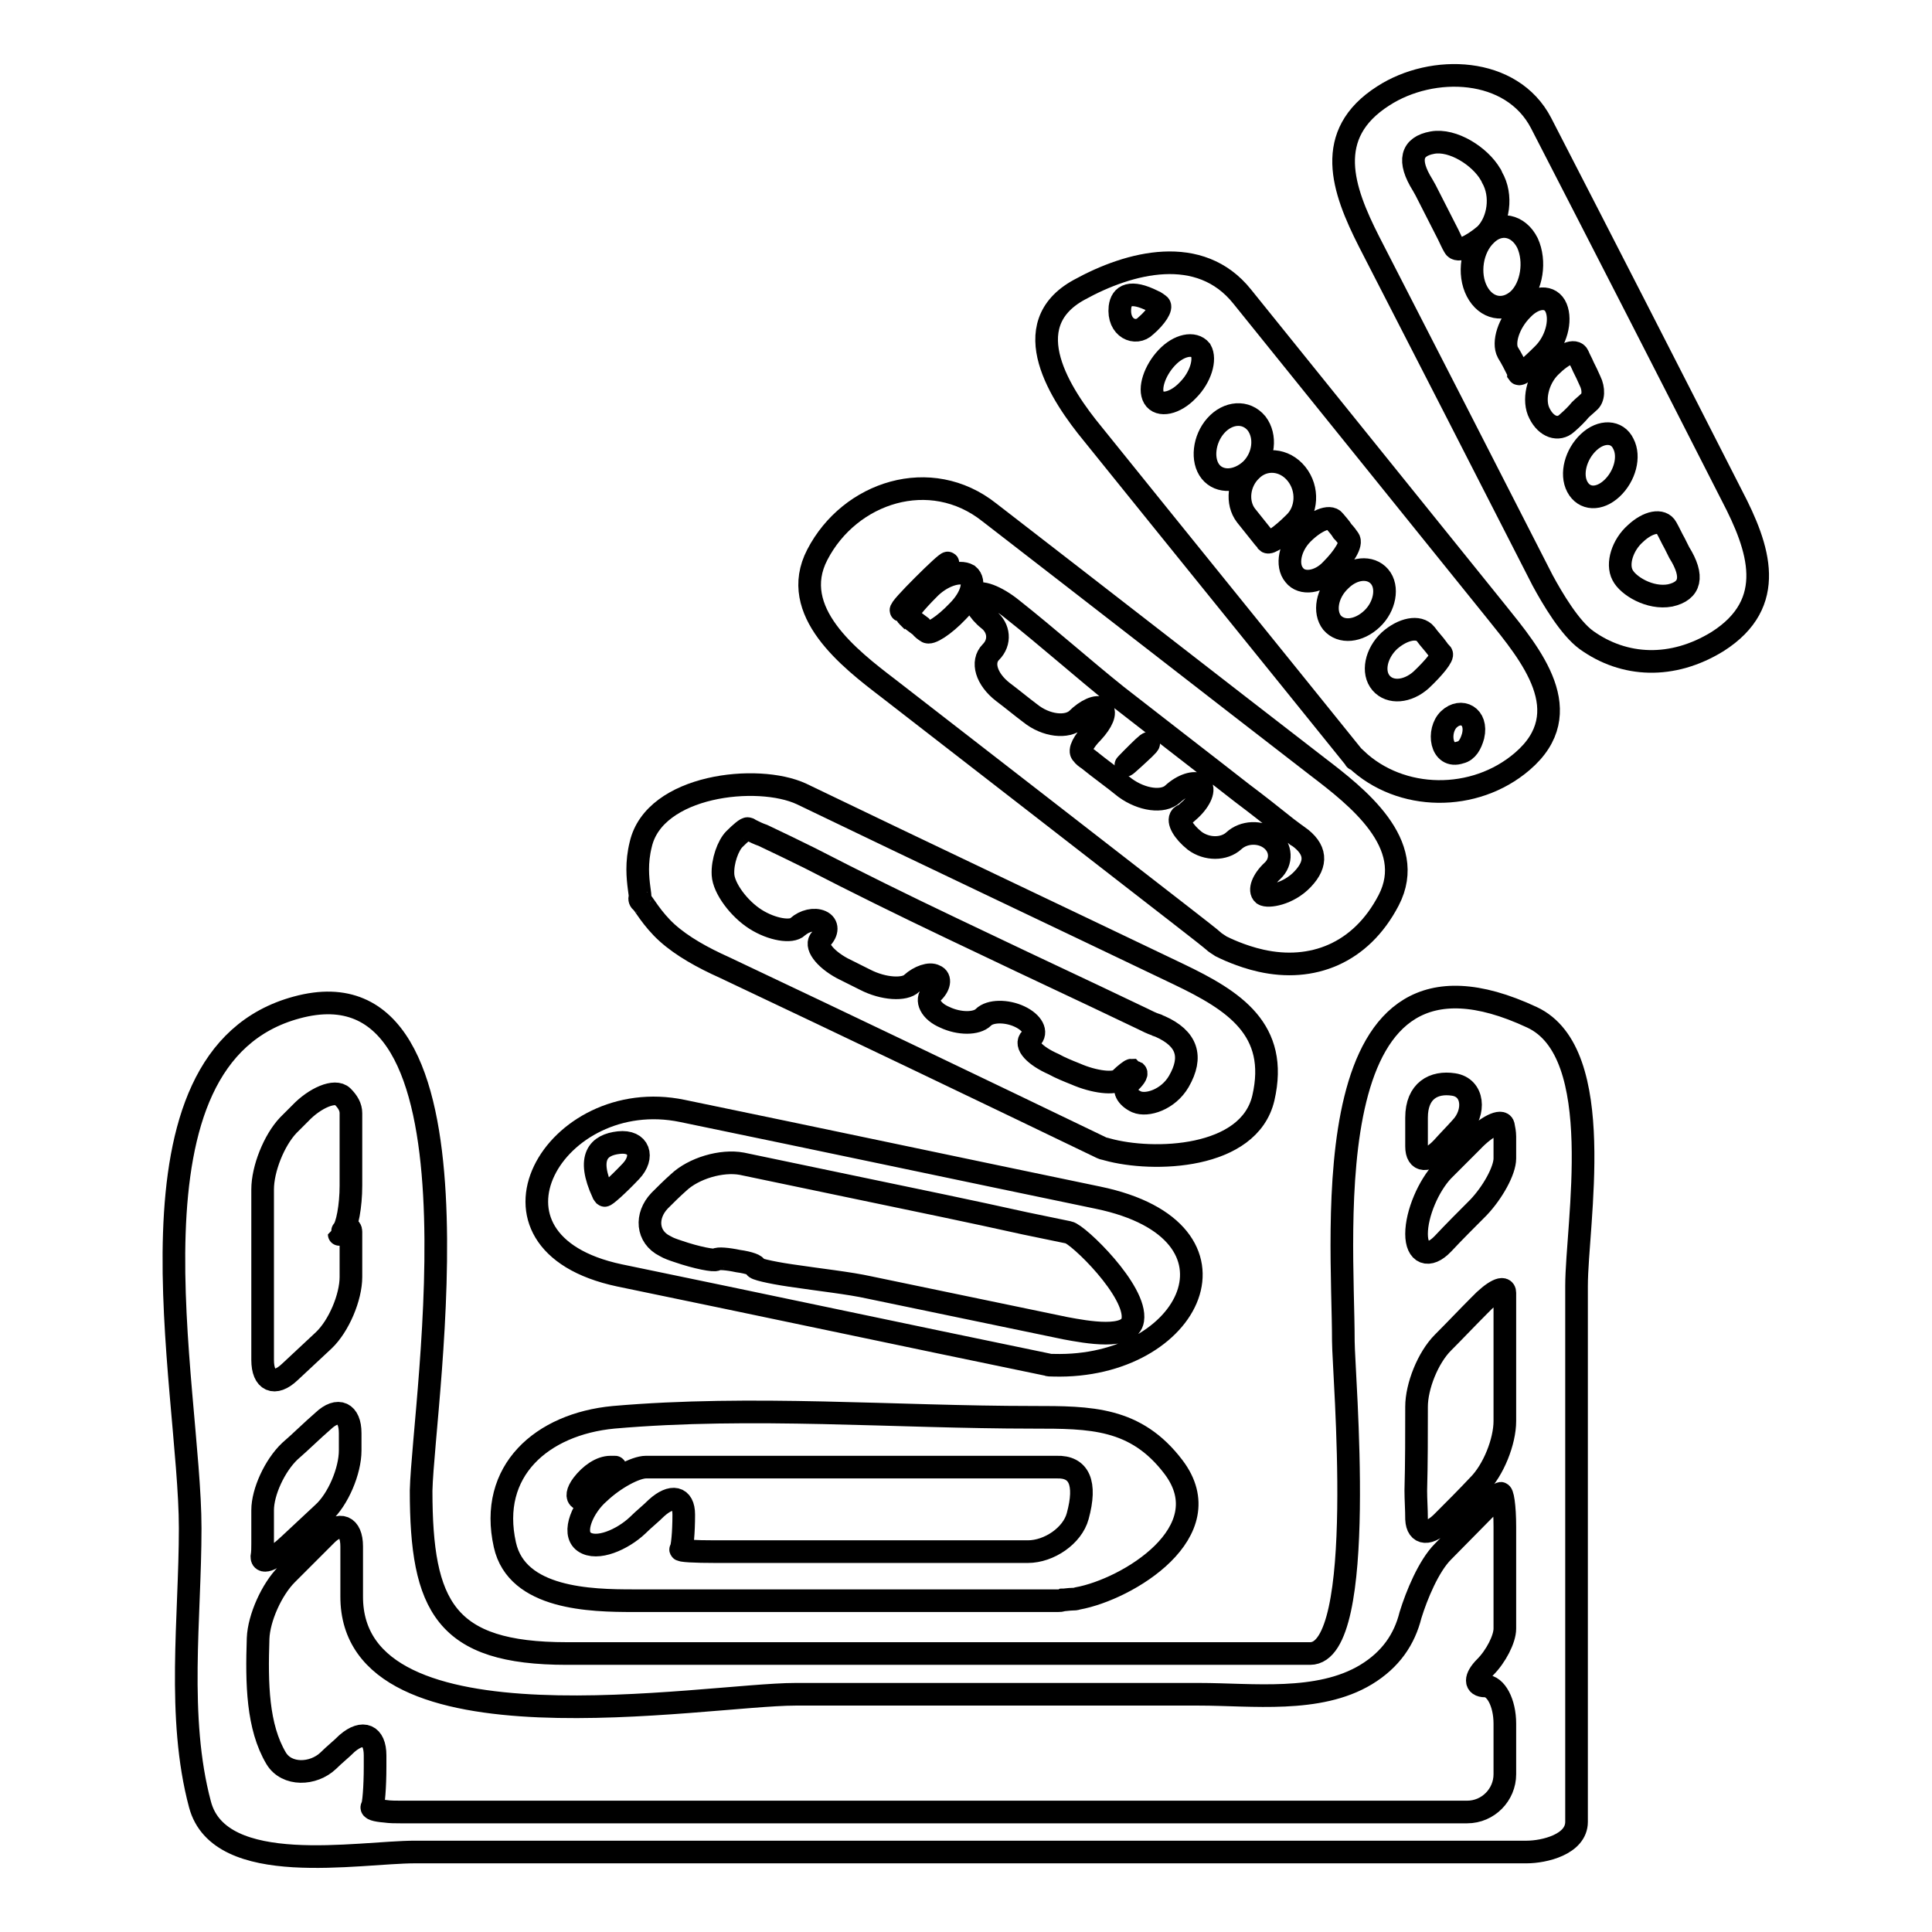 <?xml version="1.0" encoding="utf-8"?>
<!-- Svg Vector Icons : http://www.onlinewebfonts.com/icon -->
<!DOCTYPE svg PUBLIC "-//W3C//DTD SVG 1.1//EN" "http://www.w3.org/Graphics/SVG/1.1/DTD/svg11.dtd">
<svg version="1.1" xmlns="http://www.w3.org/2000/svg" xmlns:xlink="http://www.w3.org/1999/xlink" x="0px" y="0px" viewBox="0 0 256 256" enable-background="new 0 0 256 256" xml:space="preserve">
<g><g><g><g><path stroke-width="3" fill-opacity="0" stroke="#000000"  d="M39.3,133.5c-24.4,6.6-14.1,50.1-14.1,69c0,11.9-1.8,25,1.3,36.6c2.6,9.8,21,6.3,28.5,6.3c35.1,0,70.3,0,105.4,0c13.9,0,27.9,0,41.9,0c2.3,0,6.6-1,6.6-4c0-10.3,0-20.5,0-30.8c0-13.4,0-26.8,0-40.2c0-8.2,4.2-30.9-5.9-35.6c-29.1-13.6-25,28.2-25,42.9c0,4.2,3.3,41.4-4.4,41.4c-15,0-30,0-45,0c-17.8,0-35.6,0-53.5,0c-16.1,0-19.3-6.2-19.3-21.6C56.1,185.5,65.7,126.3,39.3,133.5z M34.8,157.6c0-2.7,1.5-6.5,3.4-8.5c0.5-0.5,1.1-1.1,1.6-1.6c1.9-2,4.6-3.2,5.6-2.2c0.7,0.7,1.1,1.4,1.1,2.2c0,3.2,0,6.4,0,9.6c0,2.7-0.5,5.4-1.1,6c-0.6,0.6-0.6,0.6,0,0.1c0.6-0.6,1.1-0.6,1.1,0c0,0.3,0,0.7,0,1c0,1.6,0,3.3,0,5c0,2.7-1.6,6.5-3.6,8.4c-1.5,1.4-3,2.8-4.5,4.2c-2,1.9-3.6,1.2-3.6-1.6C34.8,172.6,34.8,165.1,34.8,157.6z M34.8,204.5c0-1.5,0-3,0-4.4c0-2.4,1.6-5.9,3.6-7.8c1.5-1.3,2.9-2.7,4.4-4c2-1.9,3.6-1.1,3.6,1.6c0,0.8,0,1.5,0,2.3c0,2.7-1.6,6.5-3.6,8.3c-1.5,1.4-3,2.8-4.5,4.2c-2,1.9-3.6,2.6-3.6,1.6C34.8,205.7,34.8,205.1,34.8,204.5z M187.7,148.1c0-3.6,2.3-4.8,4.9-4.4c2.7,0.4,2.9,3.7,1,5.7c-0.8,0.9-1.7,1.8-2.5,2.7c-1.9,2-3.4,1.9-3.4-0.2C187.7,150.6,187.7,149.4,187.7,148.1z M191.2,155.1c1.3-1.3,2.6-2.6,3.9-3.9c1.9-2,3.9-2.9,4.1-2.1c0.1,0.5,0.2,1,0.2,1.5c0,1,0,2,0,2.9c0,1.6-1.6,4.5-3.5,6.5c-1.6,1.6-3.2,3.2-4.7,4.8c-1.9,2-3.5,1.3-3.5-1.3C187.7,160.8,189.3,157.1,191.2,155.1z M187.7,186.4c0-2.7,1.5-6.5,3.5-8.5c1.6-1.6,3.2-3.3,4.8-4.9c1.9-2,3.4-2.7,3.4-1.7c0,0.6,0,1.2,0,1.8c0,5.1,0,10.2,0,15.2c0,2.7-1.5,6.5-3.5,8.5c-1.5,1.6-3.1,3.2-4.6,4.7c-1.9,2-3.5,1.9-3.6-0.2c0-1.3-0.1-2.6-0.1-3.8C187.7,193.8,187.7,190.1,187.7,186.4z M105.4,224.5c17.8,0,35.6,0,53.5,0c7,0,15.8,1.2,22.1-2.6c3.3-2,5.1-4.7,5.9-7.9c0.8-2.6,2.4-6.5,4.3-8.4l7-7.1c0,0,0.3-0.3,0.6-0.6c0.3-0.3,0.6,1.7,0.6,4.4c0,3.6,0,7.3,0,10.9c0,0.9,0,1.7,0,2.6c0,1.4-1.2,3.7-2.6,5.1c-1.4,1.4-1.4,2.5,0,2.5c1.4,0,2.6,2.2,2.6,5c0,2.2,0,4.5,0,6.7c0,2.7-2.2,5-5,5c-47.1,0-94.2,0-141.3,0c-0.7,0-1.4,0-2.1-0.1c-1.2-0.1-1.9-0.3-1.7-0.6c0.2-0.2,0.4-2.6,0.4-5.3v-1.5c0-2.7-1.6-3.4-3.7-1.6c-0.8,0.8-1.7,1.5-2.5,2.3c-2,1.9-5.5,2-6.9-0.3c-2.5-4.2-2.6-9.9-2.4-15.9c0.1-2.7,1.8-6.5,3.8-8.5c1.7-1.7,3.4-3.4,5.1-5.1c1.9-2,3.5-1.3,3.5,1.4c0,2.2,0,4.4,0,6.6C46.5,233,93.4,224.5,105.4,224.5z"/><path stroke-width="3" fill-opacity="0" stroke="#000000"  d="M66.9,204.7c1.6,7.2,11.4,7.4,17,7.4c18.8,0,37.5,0,56.3,0c0.2,0,0.4,0,0.6-0.1c0.3,0,0.9-0.1,1.3-0.1c0.2,0,0.4,0,0.7-0.1c6.6-1.2,19.2-8.8,12.7-17.4c-5-6.6-11-6.6-18.6-6.6c-18.3,0-37.3-1.6-55.6,0C71.8,188.7,64.7,194.9,66.9,204.7z M88.1,194.4c7.7,0,15.4,0,23.2,0c6.7,0,13.3,0,20,0c2.4,0,4.7,0,7.1,0c0.5,0,1.1,0,1.6,0c3-0.1,4,2.1,2.8,6.5c-0.7,2.6-3.8,4.7-6.6,4.7c-13.8,0-27.6,0-41.4,0c-2.7,0-4.8-0.1-4.6-0.3c0.2-0.2,0.4-2.2,0.4-4.6s-1.6-2.7-3.6-0.9c-0.8,0.8-1.7,1.5-2.5,2.3c-2,1.9-5.4,3.4-7.1,2.2c-1.7-1.2-0.1-4.7,2-6.5l0,0c2-1.9,4.8-3.4,6.2-3.4C86.3,194.4,87.2,194.4,88.1,194.4z M77.2,196.7c1-1.3,2.4-2.3,3.7-2.3c0.2,0,0.4,0,0.6,0c0.3,0-0.8,1.4-2.6,3.2C77.1,199.4,75.7,198.7,77.2,196.7z"/><path stroke-width="3" fill-opacity="0" stroke="#000000"  d="M82.1,169c18.9,3.9,37.7,7.9,56.6,11.8c0.2,0.1,0.5,0.1,0.9,0.1c18.3,0.5,27.1-17.8,5.9-22.2c-18.3-3.8-36.7-7.7-55.1-11.5C73.5,143.7,61.3,164.6,82.1,169z M87.4,159.1c0.8-0.8,1.6-1.6,2.5-2.4c2-1.9,5.7-3,8.4-2.5c5.3,1.1,10.5,2.2,15.8,3.3c7.2,1.5,14.5,3,21.7,4.6c1.9,0.4,3.9,0.8,5.8,1.2c1.2,0.2,9.1,7.8,8.5,11.6c-0.4,2.7-6.2,1.6-8.9,1.1c-8.7-1.8-17.3-3.6-26-5.4c-2.7-0.6-6.5-1-10.5-1.6c-2.7-0.4-4.8-0.9-4.6-1.1c0.2-0.2-0.8-0.6-2.3-0.8c-1.4-0.3-2.7-0.4-2.9-0.2c-0.2,0.2-2.5-0.2-5.1-1.1c-0.6-0.2-1.2-0.4-1.7-0.7C85.7,163.9,85.5,161.1,87.4,159.1z M82,151.4c2.7-0.3,3.4,1.9,1.6,3.8c-1.8,1.9-3.4,3.3-3.5,3.2c-0.1-0.1-0.1-0.2-0.2-0.3C77.7,153.3,79.3,151.7,82,151.4z"/><path stroke-width="3" fill-opacity="0" stroke="#000000"  d="M108.3,73.5c-3.9,7.5,4.3,13.8,9.4,17.7c12.9,10,25.8,20,38.8,30.1c2.2,1.7,4.1,3.2,4.3,3.4c0.2,0.2,0.7,0.5,1,0.7c0.4,0.2,2.6,1.3,5.3,1.9c6.7,1.5,13.2-0.9,16.9-8c3.9-7.5-4.3-13.8-9.4-17.7c-14.5-11.2-29-22.5-43.5-33.7C123.3,61.7,112.6,65.2,108.3,73.5z M122.3,77.6c1.7-1.7,3.2-3.1,3.3-3c0.1,0.1-1.2,1.6-2.9,3.3c-1.7,1.8-3.2,3.1-3.3,3C119.2,80.8,120.6,79.3,122.3,77.6z M126.9,81c-1.8,1.9-3.7,3.1-4.1,2.7c-0.3-0.2-0.6-0.4-0.8-0.7c-0.4-0.3-0.8-0.6-1.2-0.9c-0.1-0.1-0.2-0.2-0.3-0.2c-0.1-0.1-0.2-0.2-0.3-0.3c-0.2-0.2,1.1-1.8,2.8-3.5c1.7-1.8,4.1-2.6,5.3-1.9C129.3,77,128.8,79.1,126.9,81z M148,92.2c5.5,4.3,11.1,8.6,16.6,12.9c2,1.5,3.9,3,5.9,4.6c0.4,0.3,0.8,0.6,1.2,0.9c0.1,0.1,0.2,0.2,0.3,0.2c2.4,1.7,2.6,3.6,0.6,5.7c-1.9,2-4.6,2.4-5.2,2c-0.6-0.5-0.1-1.9,1.2-3.1c1.3-1.2,1.2-3.1-0.2-4.2c-1.4-1.1-3.6-1-4.9,0.2c-1.3,1.2-3.6,1.2-5.2,0c-1.5-1.2-2.3-2.6-1.8-3.2c0.6-0.5-0.2,0.4,1.2-0.9c1.4-1.3,2-2.8,1.3-3.3c-0.7-0.5-2.3,0-3.6,1.2c-1.3,1.2-4.1,0.8-6.3-0.8c-1.6-1.3-3.3-2.5-4.9-3.8c-0.3-0.2-0.6-0.4-0.8-0.7c-0.5-0.4,0.2-1.7,1.4-2.9c1.2-1.3,1.8-2.6,1.2-3.1c-0.6-0.5-2.1,0.2-3.3,1.4c-1.3,1.2-4.1,0.9-6.2-0.8c-1.2-0.9-2.4-1.9-3.6-2.8c-2.2-1.7-2.9-4-1.6-5.3c1.3-1.3,1.1-3.2-0.3-4.3c-1.4-1.1-2.2-2.6-1.7-3.2c0.5-0.7,2.7,0.1,4.8,1.8C138.9,84.5,143.5,88.6,148,92.2z"/><path stroke-width="3" fill-opacity="0" stroke="#000000"  d="M179.7,100.6c5.9,5.6,15.7,5.7,22,0.3c7.6-6.5,1.1-14.2-3.4-19.8c-11.2-13.9-22.5-27.9-33.7-41.8c-5.6-7-14.9-4.6-21.6-0.9c-8.6,4.7-2.4,14,1.8,19.1c11.6,14.4,23.2,28.7,34.8,43.1C179.5,100.6,179.6,100.6,179.7,100.6z M192,95.3c1.6-1.5,3.8-0.4,3.2,2.2c-0.3,1.1-0.8,2-1.7,2.2C190.9,100.6,190.4,96.8,192,95.3z M188.9,84c0.5,0.7,1.1,1.3,1.6,2c0.1,0.2,0.3,0.4,0.5,0.6c0.3,0.3-1,1.9-2.7,3.5c-1.8,1.6-4.1,1.8-5.3,0.4c-1.2-1.4-0.7-3.9,1.1-5.6C185.9,83.3,188,82.9,188.9,84z M148.4,40.7c0.2-1.6,1.4-2.3,4.4-0.8c0.3,0.1,0.5,0.3,0.8,0.5c0.4,0.3-0.4,1.6-1.8,2.8C150.5,44.5,148.1,43.5,148.4,40.7z M157.4,51.7c-1.7,1.8-3.8,2.2-4.5,1c-0.7-1.2,0.1-3.6,1.7-5.3c1.6-1.7,3.6-2.1,4.5-1C159.8,47.6,159.1,50,157.4,51.7z M160.4,62.5c-1.2-1.5-0.9-4.3,0.7-6.1c1.6-1.8,4-2,5.4-0.3c1.3,1.7,1,4.4-0.7,6.1C164,63.9,161.6,64,160.4,62.5z M167.5,71.3c-0.8-1-1.6-2-2.4-3c-1.3-1.7-1-4.4,0.7-6c1.7-1.7,4.4-1.5,6,0.5c1.6,2,1.4,4.9-0.3,6.5c-1.7,1.7-3.3,2.8-3.6,2.5C167.8,71.6,167.6,71.4,167.5,71.3z M171.5,76.2c-1.1-1.3-0.6-3.8,1.1-5.5s3.6-2.5,4.2-1.7c0.4,0.5,0.8,0.9,1.1,1.4c0.3,0.3,0.6,0.7,0.8,1c0.5,0.6-0.6,2.4-2.3,4.1C174.8,77.2,172.5,77.5,171.5,76.2z M176.5,82.5c-1.1-1.4-0.7-3.9,1.1-5.6c1.7-1.7,4-1.9,5.2-0.5c1.2,1.4,0.7,4-1,5.6C180,83.7,177.7,83.9,176.5,82.5z"/><path stroke-width="3" fill-opacity="0" stroke="#000000"  d="M204.2,16.3c-3.9-7.5-14.4-7.8-20.9-3.6c-8,5.1-5.4,12.4-1.9,19.3c7.7,15,15.4,30,23,44.9c1.3,2.4,3.6,6.3,5.8,7.9c5,3.6,11.4,3.9,17.4,0.2c8-5.1,5.5-12.4,1.9-19.3C221.1,49.2,212.7,32.8,204.2,16.3z M192.7,32.7c-0.3-0.5-0.5-1-0.8-1.6c-0.9-1.8-1.8-3.5-2.7-5.3c-0.2-0.4-0.4-0.8-0.7-1.3c-2-3.2-1.5-5.1,1.3-5.6c2.7-0.5,6.3,1.8,7.7,4.2c0.1,0.1,0.1,0.2,0.2,0.4c1.4,2.4,0.9,5.8-0.9,7.6C194.9,32.7,193.1,33.5,192.7,32.7z M195.7,38.6c-1.2-2.3-0.7-5.7,1.2-7.5c1.8-1.8,4.3-1.3,5.5,1.1c1.1,2.4,0.6,5.8-1.2,7.5C199.3,41.4,196.9,40.9,195.7,38.6z M201.1,49.1c-0.4-0.8-0.8-1.6-1.3-2.4c-0.7-1.3,0.1-3.9,1.9-5.7c1.7-1.8,3.8-1.9,4.5-0.2c0.7,1.7,0,4.4-1.7,6.1c-1.7,1.7-3.1,2.9-3.3,2.6C201.2,49.4,201.2,49.2,201.1,49.1z M207.6,56.1c-1.1,1-2.7,0.5-3.6-1.3c-0.9-1.7-0.3-4.5,1.4-6.2c1.7-1.7,3.3-2.4,3.7-1.5c0.2,0.5,0.5,1,0.7,1.5c0.3,0.6,0.6,1.2,0.9,1.9c0.5,1,0.5,2.3-0.2,2.8c-0.3,0.3-0.7,0.6-1.1,1C209,54.8,208.3,55.5,207.6,56.1z M209,64.5c-0.9-1.7-0.2-4.3,1.5-5.9c1.7-1.6,3.8-1.5,4.6,0.2c0.9,1.7,0.2,4.3-1.5,5.9C211.9,66.3,209.9,66.2,209,64.5z M221.3,78.9c-2.7,0.5-5.6-1.3-6.3-2.7c-0.8-1.5,0-4,1.7-5.5c1.7-1.6,3.5-1.9,4.1-0.8c0.4,0.7,0.7,1.4,1.1,2.1c0.2,0.4,0.4,0.8,0.6,1.2C224.5,76.4,224,78.3,221.3,78.9z"/><path stroke-width="3" fill-opacity="0" stroke="#000000"  d="M84.9,111.9c-0.3,1.2-0.4,2.3-0.4,3.3c0,1.9,0.4,3.5,0.3,3.7c-0.1,0.2,0,0.5,0.2,0.6c0.2,0.1,1.4,2.3,3.4,4.1c2,1.8,4.7,3.3,7.6,4.6c16.7,7.9,33.4,15.9,50,23.9c0.2,0.1,0.4,0.1,0.7,0.2c6.1,1.7,18.8,1.3,20.7-6.8c2.1-9.1-3.9-12.9-11.2-16.4c-16.7-8-33.4-15.9-50-23.9C100.4,102.5,86.7,104,84.9,111.9z M126.1,123c6.3,3,12.6,6,19,9c2.1,1,4.2,2,6.3,3c0.6,0.3,1.2,0.6,1.8,0.8c0.1,0.1,0.3,0.1,0.5,0.2c3.6,1.6,4.4,4,2.5,7.3c-1.4,2.4-4.2,3.3-5.6,2.7c-1.3-0.6-1.9-1.7-1.1-2.4s1.2-1.3,1-1.5c-0.2-0.1-0.8,0.3-1.4,0.8c-0.6,0.6-0.6,0.6,0,0c0.6-0.6,0.9-1,0.8-1.1c-0.1,0-0.8,0.5-1.5,1.2c-0.7,0.7-3.4,0.4-5.9-0.7c-1-0.4-2-0.8-2.9-1.3c-2.5-1.1-3.9-2.6-3-3.4c0.9-0.8,0.2-2.1-1.5-2.9c-1.7-0.8-3.9-0.8-4.8,0.1c-0.9,0.9-3.2,0.9-5.1,0c-1.9-0.8-2.6-2.3-1.7-3.2c1-0.9,1.2-2,0.4-2.3c-0.7-0.4-2.1,0.1-3.1,1c-0.9,0.9-3.7,0.8-6.2-0.5c-1-0.5-2-1-3-1.5c-2.4-1.3-3.7-3.1-2.8-3.9c0.9-0.9,0.9-1.9,0-2.3c-0.9-0.4-2.2-0.1-3.1,0.7c-0.8,0.8-3.4,0.4-5.6-1c-2.2-1.4-4.2-4.1-4.3-5.9c-0.1-1.8,0.7-3.9,1.5-4.7s1.6-1.5,1.8-1.4c0.1,0,0.1,0,0.2,0.1c0.6,0.3,1.2,0.6,1.8,0.8c2.1,1,4.2,2,6.2,3C113.5,116.9,119.8,120,126.1,123z"/><path stroke-width="3" fill-opacity="0" stroke="#000000"  d="M152.2,98.5c-0.1-0.1-1.1,0.9-2.2,2c-1.2,1.2-1.1,1.2,0.1,0.1C151.3,99.5,152.3,98.6,152.2,98.5z"/></g></g><g></g><g></g><g></g><g></g><g></g><g></g><g></g><g></g><g></g><g></g><g></g><g></g><g></g><g></g><g></g></g></g>
</svg>